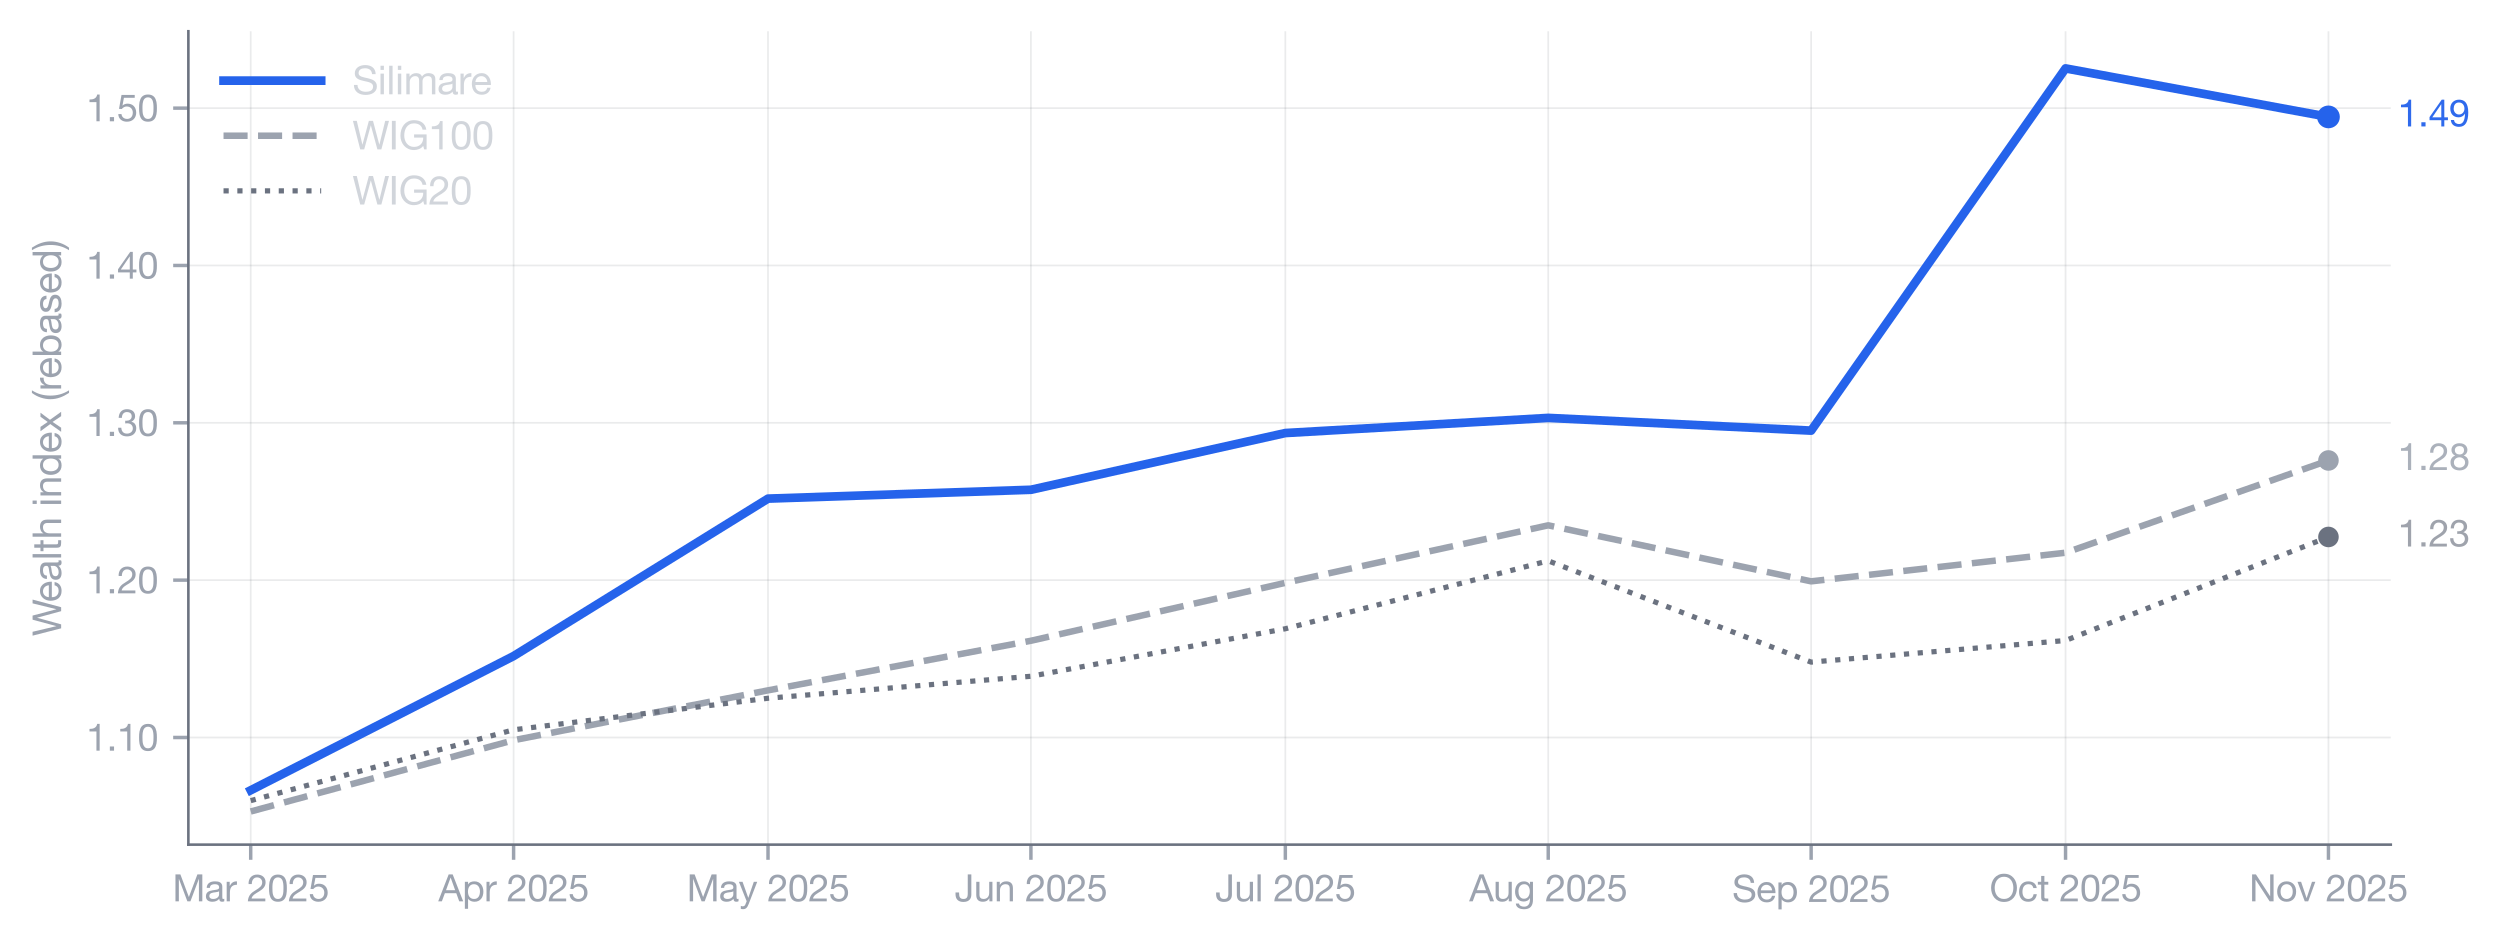 <?xml version="1.0" encoding="utf-8" standalone="no"?>
<!DOCTYPE svg PUBLIC "-//W3C//DTD SVG 1.1//EN"
  "http://www.w3.org/Graphics/SVG/1.1/DTD/svg11.dtd">
<svg xmlns:xlink="http://www.w3.org/1999/xlink" width="576pt" height="216pt" viewBox="0 0 576 216" xmlns="http://www.w3.org/2000/svg" version="1.1">
 <defs>
  <style type="text/css">*{stroke-linejoin: round; stroke-linecap: butt}</style>
 </defs>
 <g id="figure_1">
  <g id="patch_1">
   <path d="M 0 216 
L 576 216 
L 576 0 
L 0 0 
L 0 216 
z
" style="fill: none"/>
  </g>
  <g id="axes_1">
   <g id="patch_2">
    <path d="M 43.4 194.6 
L 550.836 194.6 
L 550.836 7.2 
L 43.4 7.2 
L 43.4 194.6 
z
" style="fill: none"/>
   </g>
   <g id="matplotlib.axis_1">
    <g id="xtick_1">
     <g id="line2d_1">
      <path d="M 57.761 194.6 
L 57.761 7.2 
" clip-path="url(#pcb1f438ac1)" style="fill: none; stroke: #4b5563; stroke-opacity: 0.12; stroke-width: 0.4; stroke-linecap: square"/>
     </g>
     <g id="line2d_2">
      <defs>
       <path id="maec4bbf4f6" d="M 0 0 
L 0 3.5 
" style="stroke: #9ca3af; stroke-width: 0.8"/>
      </defs>
      <g>
       <use xlink:href="#maec4bbf4f6" x="57.761" y="194.6" style="fill: #9ca3af; stroke: #9ca3af; stroke-width: 0.8"/>
      </g>
     </g>
     <g id="text_1">
      <!-- Mar 2025 -->
      <g style="fill: #9ca3af" transform="translate(39.73 207.67) scale(0.085 -0.085)">
       <defs>
        <path id="HelveticaNeue-4d" d="M 512 4570 
L 512 0 
L 1088 0 
L 1088 3802 
L 1101 3802 
L 2528 0 
L 3046 0 
L 4474 3802 
L 4486 3802 
L 4486 0 
L 5062 0 
L 5062 4570 
L 4230 4570 
L 2784 730 
L 1344 4570 
L 512 4570 
z
" transform="scale(0.016)"/>
        <path id="HelveticaNeue-61" d="M 3341 13 
Q 3200 -70 2950 -70 
Q 2739 -70 2614 48 
Q 2490 166 2490 435 
Q 2266 166 1968 48 
Q 1670 -70 1325 -70 
Q 1101 -70 899 -19 
Q 698 32 550 141 
Q 403 250 316 426 
Q 230 602 230 851 
Q 230 1133 326 1312 
Q 422 1491 579 1603 
Q 736 1715 937 1772 
Q 1139 1830 1350 1869 
Q 1574 1914 1776 1936 
Q 1978 1958 2131 2000 
Q 2285 2042 2374 2122 
Q 2464 2202 2464 2355 
Q 2464 2534 2397 2643 
Q 2330 2752 2224 2809 
Q 2118 2867 1987 2886 
Q 1856 2906 1728 2906 
Q 1382 2906 1152 2774 
Q 922 2643 902 2278 
L 358 2278 
Q 371 2586 486 2797 
Q 602 3008 794 3139 
Q 986 3270 1232 3328 
Q 1478 3386 1760 3386 
Q 1984 3386 2205 3354 
Q 2426 3322 2605 3222 
Q 2784 3123 2893 2944 
Q 3002 2765 3002 2477 
L 3002 774 
Q 3002 582 3024 492 
Q 3046 403 3174 403 
Q 3245 403 3341 435 
L 3341 13 
z
M 2458 1709 
Q 2355 1632 2188 1597 
Q 2022 1562 1840 1539 
Q 1658 1517 1472 1488 
Q 1286 1459 1139 1395 
Q 992 1331 899 1212 
Q 806 1094 806 890 
Q 806 755 860 662 
Q 915 570 1001 512 
Q 1088 454 1203 428 
Q 1318 403 1446 403 
Q 1715 403 1907 476 
Q 2099 550 2220 662 
Q 2342 774 2400 905 
Q 2458 1037 2458 1152 
L 2458 1709 
z
" transform="scale(0.016)"/>
        <path id="HelveticaNeue-72" d="M 390 3309 
L 390 0 
L 934 0 
L 934 1472 
Q 934 1792 998 2038 
Q 1062 2285 1203 2457 
Q 1344 2630 1574 2720 
Q 1805 2810 2131 2810 
L 2131 3386 
Q 1690 3398 1402 3206 
Q 1114 3014 915 2611 
L 902 2611 
L 902 3309 
L 390 3309 
z
" transform="scale(0.016)"/>
        <path id="HelveticaNeue-20" transform="scale(0.016)"/>
        <path id="HelveticaNeue-32" d="M 282 2931 
L 826 2931 
Q 819 3136 867 3337 
Q 915 3539 1024 3699 
Q 1133 3859 1302 3958 
Q 1472 4058 1709 4058 
Q 1888 4058 2048 4000 
Q 2208 3942 2326 3833 
Q 2445 3725 2515 3574 
Q 2586 3424 2586 3238 
Q 2586 3002 2512 2822 
Q 2438 2643 2294 2489 
Q 2150 2336 1932 2185 
Q 1715 2035 1427 1856 
Q 1190 1715 972 1555 
Q 755 1395 582 1184 
Q 410 973 298 688 
Q 186 403 154 0 
L 3117 0 
L 3117 480 
L 787 480 
Q 826 691 950 854 
Q 1075 1018 1251 1158 
Q 1427 1299 1638 1424 
Q 1850 1549 2061 1677 
Q 2272 1811 2470 1958 
Q 2669 2106 2822 2288 
Q 2976 2470 3069 2700 
Q 3162 2931 3162 3232 
Q 3162 3552 3050 3795 
Q 2938 4038 2746 4201 
Q 2554 4365 2294 4451 
Q 2035 4538 1741 4538 
Q 1382 4538 1100 4416 
Q 819 4294 630 4080 
Q 442 3866 352 3571 
Q 262 3277 282 2931 
z
" transform="scale(0.016)"/>
        <path id="HelveticaNeue-30" d="M 845 2234 
Q 845 2400 848 2601 
Q 851 2803 880 3004 
Q 909 3206 963 3398 
Q 1018 3590 1123 3734 
Q 1229 3878 1389 3968 
Q 1549 4058 1779 4058 
Q 2010 4058 2170 3968 
Q 2330 3878 2435 3734 
Q 2541 3590 2595 3398 
Q 2650 3206 2678 3004 
Q 2707 2803 2710 2601 
Q 2714 2400 2714 2234 
Q 2714 1978 2698 1661 
Q 2682 1344 2595 1065 
Q 2509 787 2317 595 
Q 2125 403 1779 403 
Q 1434 403 1242 595 
Q 1050 787 963 1065 
Q 877 1344 861 1661 
Q 845 1978 845 2234 
z
M 269 2227 
Q 269 1978 281 1709 
Q 294 1440 345 1184 
Q 397 928 493 701 
Q 589 474 755 301 
Q 922 128 1174 29 
Q 1427 -70 1779 -70 
Q 2138 -70 2387 29 
Q 2637 128 2803 301 
Q 2970 474 3066 701 
Q 3162 928 3213 1184 
Q 3264 1440 3277 1709 
Q 3290 1978 3290 2227 
Q 3290 2477 3277 2745 
Q 3264 3014 3213 3270 
Q 3162 3526 3066 3756 
Q 2970 3987 2803 4160 
Q 2637 4333 2384 4435 
Q 2131 4538 1779 4538 
Q 1427 4538 1174 4435 
Q 922 4333 755 4160 
Q 589 3987 493 3756 
Q 397 3526 345 3270 
Q 294 3014 281 2745 
Q 269 2477 269 2227 
z
" transform="scale(0.016)"/>
        <path id="HelveticaNeue-35" d="M 3008 3981 
L 3008 4461 
L 768 4461 
L 346 2106 
L 813 2080 
Q 973 2272 1181 2390 
Q 1389 2509 1658 2509 
Q 1888 2509 2077 2432 
Q 2266 2355 2400 2217 
Q 2534 2080 2608 1891 
Q 2682 1702 2682 1478 
Q 2682 1210 2605 1008 
Q 2528 806 2397 672 
Q 2266 538 2090 470 
Q 1914 403 1722 403 
Q 1517 403 1347 464 
Q 1178 525 1053 637 
Q 928 749 854 899 
Q 781 1050 768 1222 
L 224 1222 
Q 230 915 345 672 
Q 461 429 659 265 
Q 858 102 1117 16 
Q 1376 -70 1670 -70 
Q 2067 -70 2364 54 
Q 2662 179 2860 390 
Q 3059 602 3158 874 
Q 3258 1146 3258 1434 
Q 3258 1824 3142 2115 
Q 3027 2406 2828 2601 
Q 2630 2797 2361 2893 
Q 2093 2989 1792 2989 
Q 1562 2989 1328 2909 
Q 1094 2829 947 2662 
L 934 2675 
L 1178 3981 
L 3008 3981 
z
" transform="scale(0.016)"/>
       </defs>
       <use xlink:href="#HelveticaNeue-4d"/>
       <use xlink:href="#HelveticaNeue-61" transform="translate(87.1 0)"/>
       <use xlink:href="#HelveticaNeue-72" transform="translate(140.8 0)"/>
       <use xlink:href="#HelveticaNeue-20" transform="translate(174.1 0)"/>
       <use xlink:href="#HelveticaNeue-32" transform="translate(201.9 0)"/>
       <use xlink:href="#HelveticaNeue-30" transform="translate(257.5 0)"/>
       <use xlink:href="#HelveticaNeue-32" transform="translate(313.1 0)"/>
       <use xlink:href="#HelveticaNeue-35" transform="translate(368.7 0)"/>
      </g>
     </g>
    </g>
    <g id="xtick_2">
     <g id="line2d_3">
      <path d="M 118.333 194.6 
L 118.333 7.2 
" clip-path="url(#pcb1f438ac1)" style="fill: none; stroke: #4b5563; stroke-opacity: 0.12; stroke-width: 0.4; stroke-linecap: square"/>
     </g>
     <g id="line2d_4">
      <g>
       <use xlink:href="#maec4bbf4f6" x="118.333" y="194.6" style="fill: #9ca3af; stroke: #9ca3af; stroke-width: 0.8"/>
      </g>
     </g>
     <g id="text_2">
      <!-- Apr 2025 -->
      <g style="fill: #9ca3af" transform="translate(101.012 207.67) scale(0.085 -0.085)">
       <defs>
        <path id="HelveticaNeue-41" d="M 1286 1888 
L 2061 4019 
L 2074 4019 
L 2835 1888 
L 1286 1888 
z
M 1741 4570 
L -38 0 
L 582 0 
L 1094 1376 
L 3027 1376 
L 3526 0 
L 4198 0 
L 2413 4570 
L 1741 4570 
z
" transform="scale(0.016)"/>
        <path id="HelveticaNeue-70" d="M 429 3309 
L 429 -1261 
L 973 -1261 
L 973 442 
L 986 442 
Q 1075 294 1206 195 
Q 1338 96 1485 38 
Q 1632 -19 1782 -44 
Q 1933 -70 2054 -70 
Q 2432 -70 2717 64 
Q 3002 198 3190 432 
Q 3379 666 3472 979 
Q 3565 1293 3565 1645 
Q 3565 1997 3469 2310 
Q 3373 2624 3184 2864 
Q 2995 3104 2710 3245 
Q 2426 3386 2042 3386 
Q 1696 3386 1408 3261 
Q 1120 3136 986 2861 
L 973 2861 
L 973 3309 
L 429 3309 
z
M 2989 1683 
Q 2989 1440 2937 1209 
Q 2886 979 2771 800 
Q 2656 621 2467 512 
Q 2278 403 1997 403 
Q 1715 403 1516 508 
Q 1318 614 1193 787 
Q 1069 960 1011 1187 
Q 954 1414 954 1658 
Q 954 1888 1008 2112 
Q 1062 2336 1184 2512 
Q 1306 2688 1498 2797 
Q 1690 2906 1965 2906 
Q 2227 2906 2422 2803 
Q 2618 2701 2742 2528 
Q 2867 2355 2928 2134 
Q 2989 1914 2989 1683 
z
" transform="scale(0.016)"/>
       </defs>
       <use xlink:href="#HelveticaNeue-41"/>
       <use xlink:href="#HelveticaNeue-70" transform="translate(64.8 0)"/>
       <use xlink:href="#HelveticaNeue-72" transform="translate(124.1 0)"/>
       <use xlink:href="#HelveticaNeue-20" transform="translate(157.4 0)"/>
       <use xlink:href="#HelveticaNeue-32" transform="translate(185.2 0)"/>
       <use xlink:href="#HelveticaNeue-30" transform="translate(240.8 0)"/>
       <use xlink:href="#HelveticaNeue-32" transform="translate(296.4 0)"/>
       <use xlink:href="#HelveticaNeue-35" transform="translate(352 0)"/>
      </g>
     </g>
    </g>
    <g id="xtick_3">
     <g id="line2d_5">
      <path d="M 176.951 194.6 
L 176.951 7.2 
" clip-path="url(#pcb1f438ac1)" style="fill: none; stroke: #4b5563; stroke-opacity: 0.12; stroke-width: 0.4; stroke-linecap: square"/>
     </g>
     <g id="line2d_6">
      <g>
       <use xlink:href="#maec4bbf4f6" x="176.951" y="194.6" style="fill: #9ca3af; stroke: #9ca3af; stroke-width: 0.8"/>
      </g>
     </g>
     <g id="text_3">
      <!-- May 2025 -->
      <g style="fill: #9ca3af" transform="translate(158.21 207.67) scale(0.085 -0.085)">
       <defs>
        <path id="HelveticaNeue-79" d="M 1709 -442 
Q 1613 -685 1520 -851 
Q 1427 -1018 1315 -1123 
Q 1203 -1229 1065 -1277 
Q 928 -1325 749 -1325 
Q 653 -1325 557 -1312 
Q 461 -1299 371 -1267 
L 371 -768 
Q 442 -800 534 -822 
Q 627 -845 691 -845 
Q 858 -845 970 -765 
Q 1082 -685 1139 -538 
L 1363 19 
L 51 3309 
L 666 3309 
L 1632 602 
L 1645 602 
L 2573 3309 
L 3149 3309 
L 1709 -442 
z
" transform="scale(0.016)"/>
       </defs>
       <use xlink:href="#HelveticaNeue-4d"/>
       <use xlink:href="#HelveticaNeue-61" transform="translate(87.1 0)"/>
       <use xlink:href="#HelveticaNeue-79" transform="translate(140.8 0)"/>
       <use xlink:href="#HelveticaNeue-20" transform="translate(190.8 0)"/>
       <use xlink:href="#HelveticaNeue-32" transform="translate(218.6 0)"/>
       <use xlink:href="#HelveticaNeue-30" transform="translate(274.2 0)"/>
       <use xlink:href="#HelveticaNeue-32" transform="translate(329.8 0)"/>
       <use xlink:href="#HelveticaNeue-35" transform="translate(385.4 0)"/>
      </g>
     </g>
    </g>
    <g id="xtick_4">
     <g id="line2d_7">
      <path d="M 237.523 194.6 
L 237.523 7.2 
" clip-path="url(#pcb1f438ac1)" style="fill: none; stroke: #4b5563; stroke-opacity: 0.12; stroke-width: 0.4; stroke-linecap: square"/>
     </g>
     <g id="line2d_8">
      <g>
       <use xlink:href="#maec4bbf4f6" x="237.523" y="194.6" style="fill: #9ca3af; stroke: #9ca3af; stroke-width: 0.8"/>
      </g>
     </g>
     <g id="text_4">
      <!-- Jun 2025 -->
      <g style="fill: #9ca3af" transform="translate(219.959 207.67) scale(0.085 -0.085)">
       <defs>
        <path id="HelveticaNeue-4a" d="M 2822 1139 
L 2822 4570 
L 2214 4570 
L 2214 1229 
Q 2214 851 2057 627 
Q 1901 403 1485 403 
Q 1261 403 1117 470 
Q 973 538 893 659 
Q 813 781 781 947 
Q 749 1114 749 1312 
L 749 1504 
L 141 1504 
L 141 1222 
Q 141 570 486 234 
Q 832 -102 1472 -102 
Q 1856 -102 2115 3 
Q 2374 109 2531 285 
Q 2688 461 2755 685 
Q 2822 909 2822 1139 
z
" transform="scale(0.016)"/>
        <path id="HelveticaNeue-75" d="M 3149 0 
L 3149 3309 
L 2605 3309 
L 2605 1440 
Q 2605 1216 2544 1027 
Q 2483 838 2361 697 
Q 2240 557 2057 480 
Q 1875 403 1626 403 
Q 1312 403 1133 582 
Q 954 762 954 1069 
L 954 3309 
L 410 3309 
L 410 1133 
Q 410 864 464 643 
Q 518 422 652 262 
Q 787 102 1004 16 
Q 1222 -70 1549 -70 
Q 1914 -70 2182 74 
Q 2451 218 2624 525 
L 2637 525 
L 2637 0 
L 3149 0 
z
" transform="scale(0.016)"/>
        <path id="HelveticaNeue-6e" d="M 410 3309 
L 410 0 
L 954 0 
L 954 1869 
Q 954 2093 1014 2281 
Q 1075 2470 1196 2611 
Q 1318 2752 1500 2829 
Q 1683 2906 1933 2906 
Q 2246 2906 2425 2726 
Q 2605 2547 2605 2240 
L 2605 0 
L 3149 0 
L 3149 2176 
Q 3149 2445 3094 2665 
Q 3040 2886 2905 3046 
Q 2771 3206 2553 3296 
Q 2336 3386 2010 3386 
Q 1274 3386 934 2784 
L 922 2784 
L 922 3309 
L 410 3309 
z
" transform="scale(0.016)"/>
       </defs>
       <use xlink:href="#HelveticaNeue-4a"/>
       <use xlink:href="#HelveticaNeue-75" transform="translate(51.9 0)"/>
       <use xlink:href="#HelveticaNeue-6e" transform="translate(107.5 0)"/>
       <use xlink:href="#HelveticaNeue-20" transform="translate(163.1 0)"/>
       <use xlink:href="#HelveticaNeue-32" transform="translate(190.9 0)"/>
       <use xlink:href="#HelveticaNeue-30" transform="translate(246.5 0)"/>
       <use xlink:href="#HelveticaNeue-32" transform="translate(302.1 0)"/>
       <use xlink:href="#HelveticaNeue-35" transform="translate(357.7 0)"/>
      </g>
     </g>
    </g>
    <g id="xtick_5">
     <g id="line2d_9">
      <path d="M 296.141 194.6 
L 296.141 7.2 
" clip-path="url(#pcb1f438ac1)" style="fill: none; stroke: #4b5563; stroke-opacity: 0.12; stroke-width: 0.4; stroke-linecap: square"/>
     </g>
     <g id="line2d_10">
      <g>
       <use xlink:href="#maec4bbf4f6" x="296.141" y="194.6" style="fill: #9ca3af; stroke: #9ca3af; stroke-width: 0.8"/>
      </g>
     </g>
     <g id="text_5">
      <!-- Jul 2025 -->
      <g style="fill: #9ca3af" transform="translate(279.996 207.67) scale(0.085 -0.085)">
       <defs>
        <path id="HelveticaNeue-6c" d="M 442 4570 
L 442 0 
L 986 0 
L 986 4570 
L 442 4570 
z
" transform="scale(0.016)"/>
       </defs>
       <use xlink:href="#HelveticaNeue-4a"/>
       <use xlink:href="#HelveticaNeue-75" transform="translate(51.9 0)"/>
       <use xlink:href="#HelveticaNeue-6c" transform="translate(107.5 0)"/>
       <use xlink:href="#HelveticaNeue-20" transform="translate(129.7 0)"/>
       <use xlink:href="#HelveticaNeue-32" transform="translate(157.5 0)"/>
       <use xlink:href="#HelveticaNeue-30" transform="translate(213.1 0)"/>
       <use xlink:href="#HelveticaNeue-32" transform="translate(268.7 0)"/>
       <use xlink:href="#HelveticaNeue-35" transform="translate(324.3 0)"/>
      </g>
     </g>
    </g>
    <g id="xtick_6">
     <g id="line2d_11">
      <path d="M 356.713 194.6 
L 356.713 7.2 
" clip-path="url(#pcb1f438ac1)" style="fill: none; stroke: #4b5563; stroke-opacity: 0.12; stroke-width: 0.4; stroke-linecap: square"/>
     </g>
     <g id="line2d_12">
      <g>
       <use xlink:href="#maec4bbf4f6" x="356.713" y="194.6" style="fill: #9ca3af; stroke: #9ca3af; stroke-width: 0.8"/>
      </g>
     </g>
     <g id="text_6">
      <!-- Aug 2025 -->
      <g style="fill: #9ca3af" transform="translate(338.524 207.67) scale(0.085 -0.085)">
       <defs>
        <path id="HelveticaNeue-67" d="M 3264 282 
L 3264 3309 
L 2752 3309 
L 2752 2835 
L 2746 2835 
Q 2598 3110 2336 3248 
Q 2074 3386 1760 3386 
Q 1331 3386 1036 3222 
Q 742 3059 563 2806 
Q 384 2554 307 2243 
Q 230 1933 230 1638 
Q 230 1299 323 995 
Q 416 691 601 464 
Q 787 237 1062 102 
Q 1338 -32 1709 -32 
Q 2029 -32 2313 112 
Q 2598 256 2739 563 
L 2752 563 
L 2752 346 
Q 2752 70 2697 -160 
Q 2643 -390 2521 -553 
Q 2400 -717 2214 -809 
Q 2029 -902 1760 -902 
Q 1626 -902 1478 -873 
Q 1331 -845 1206 -781 
Q 1082 -717 995 -614 
Q 909 -512 902 -365 
L 358 -365 
Q 371 -634 499 -819 
Q 627 -1005 822 -1120 
Q 1018 -1235 1258 -1286 
Q 1498 -1338 1728 -1338 
Q 2522 -1338 2893 -934 
Q 3264 -531 3264 282 
z
M 1741 442 
Q 1472 442 1293 554 
Q 1114 666 1005 848 
Q 896 1030 851 1254 
Q 806 1478 806 1702 
Q 806 1939 860 2156 
Q 915 2374 1033 2540 
Q 1152 2707 1337 2806 
Q 1523 2906 1786 2906 
Q 2042 2906 2221 2803 
Q 2400 2701 2512 2531 
Q 2624 2362 2675 2150 
Q 2726 1939 2726 1722 
Q 2726 1491 2672 1260 
Q 2618 1030 2502 848 
Q 2387 666 2198 554 
Q 2010 442 1741 442 
z
" transform="scale(0.016)"/>
       </defs>
       <use xlink:href="#HelveticaNeue-41"/>
       <use xlink:href="#HelveticaNeue-75" transform="translate(64.8 0)"/>
       <use xlink:href="#HelveticaNeue-67" transform="translate(120.4 0)"/>
       <use xlink:href="#HelveticaNeue-20" transform="translate(177.8 0)"/>
       <use xlink:href="#HelveticaNeue-32" transform="translate(205.6 0)"/>
       <use xlink:href="#HelveticaNeue-30" transform="translate(261.2 0)"/>
       <use xlink:href="#HelveticaNeue-32" transform="translate(316.8 0)"/>
       <use xlink:href="#HelveticaNeue-35" transform="translate(372.4 0)"/>
      </g>
     </g>
    </g>
    <g id="xtick_7">
     <g id="line2d_13">
      <path d="M 417.285 194.6 
L 417.285 7.2 
" clip-path="url(#pcb1f438ac1)" style="fill: none; stroke: #4b5563; stroke-opacity: 0.12; stroke-width: 0.4; stroke-linecap: square"/>
     </g>
     <g id="line2d_14">
      <g>
       <use xlink:href="#maec4bbf4f6" x="417.285" y="194.6" style="fill: #9ca3af; stroke: #9ca3af; stroke-width: 0.8"/>
      </g>
     </g>
     <g id="text_7">
      <!-- Sep 2025 -->
      <g style="fill: #9ca3af" transform="translate(399.096 207.813) scale(0.085 -0.085)">
       <defs>
        <path id="HelveticaNeue-53" d="M 3142 3232 
L 3718 3232 
Q 3706 3610 3574 3882 
Q 3443 4154 3216 4333 
Q 2989 4512 2688 4595 
Q 2387 4678 2035 4678 
Q 1722 4678 1424 4598 
Q 1126 4518 892 4355 
Q 659 4192 518 3939 
Q 378 3686 378 3341 
Q 378 3027 502 2819 
Q 627 2611 835 2480 
Q 1043 2349 1305 2269 
Q 1568 2189 1840 2128 
Q 2112 2067 2374 2009 
Q 2637 1952 2845 1859 
Q 3053 1766 3177 1619 
Q 3302 1472 3302 1235 
Q 3302 986 3200 826 
Q 3098 666 2931 573 
Q 2765 480 2557 441 
Q 2349 403 2144 403 
Q 1888 403 1645 467 
Q 1402 531 1219 665 
Q 1037 800 925 1008 
Q 813 1216 813 1504 
L 237 1504 
Q 237 1088 387 784 
Q 538 480 797 285 
Q 1056 90 1398 -6 
Q 1741 -102 2125 -102 
Q 2438 -102 2755 -28 
Q 3072 45 3328 208 
Q 3584 371 3747 630 
Q 3910 890 3910 1254 
Q 3910 1594 3785 1818 
Q 3661 2042 3453 2189 
Q 3245 2336 2982 2422 
Q 2720 2509 2448 2573 
Q 2176 2637 1913 2691 
Q 1651 2746 1443 2829 
Q 1235 2912 1110 3043 
Q 986 3174 986 3386 
Q 986 3610 1072 3760 
Q 1158 3910 1302 4000 
Q 1446 4090 1632 4128 
Q 1818 4166 2010 4166 
Q 2483 4166 2787 3945 
Q 3091 3725 3142 3232 
z
" transform="scale(0.016)"/>
        <path id="HelveticaNeue-65" d="M 2707 1971 
L 806 1971 
Q 819 2163 889 2332 
Q 960 2502 1081 2630 
Q 1203 2758 1372 2832 
Q 1542 2906 1754 2906 
Q 1958 2906 2128 2832 
Q 2298 2758 2422 2633 
Q 2547 2509 2620 2336 
Q 2694 2163 2707 1971 
z
M 3232 1050 
L 2694 1050 
Q 2624 723 2403 563 
Q 2182 403 1837 403 
Q 1568 403 1369 492 
Q 1171 582 1043 732 
Q 915 883 857 1078 
Q 800 1274 806 1491 
L 3283 1491 
Q 3296 1792 3229 2125 
Q 3162 2458 2986 2739 
Q 2810 3021 2518 3203 
Q 2227 3386 1786 3386 
Q 1446 3386 1161 3258 
Q 877 3130 669 2899 
Q 461 2669 345 2355 
Q 230 2042 230 1664 
Q 243 1286 342 966 
Q 442 646 640 416 
Q 838 186 1129 58 
Q 1421 -70 1818 -70 
Q 2381 -70 2752 211 
Q 3123 493 3232 1050 
z
" transform="scale(0.016)"/>
       </defs>
       <use xlink:href="#HelveticaNeue-53"/>
       <use xlink:href="#HelveticaNeue-65" transform="translate(64.8 0)"/>
       <use xlink:href="#HelveticaNeue-70" transform="translate(118.5 0)"/>
       <use xlink:href="#HelveticaNeue-20" transform="translate(177.8 0)"/>
       <use xlink:href="#HelveticaNeue-32" transform="translate(205.6 0)"/>
       <use xlink:href="#HelveticaNeue-30" transform="translate(261.2 0)"/>
       <use xlink:href="#HelveticaNeue-32" transform="translate(316.8 0)"/>
       <use xlink:href="#HelveticaNeue-35" transform="translate(372.4 0)"/>
      </g>
     </g>
    </g>
    <g id="xtick_8">
     <g id="line2d_15">
      <path d="M 475.903 194.6 
L 475.903 7.2 
" clip-path="url(#pcb1f438ac1)" style="fill: none; stroke: #4b5563; stroke-opacity: 0.12; stroke-width: 0.4; stroke-linecap: square"/>
     </g>
     <g id="line2d_16">
      <g>
       <use xlink:href="#maec4bbf4f6" x="475.903" y="194.6" style="fill: #9ca3af; stroke: #9ca3af; stroke-width: 0.8"/>
      </g>
     </g>
     <g id="text_8">
      <!-- Oct 2025 -->
      <g style="fill: #9ca3af" transform="translate(458.419 207.67) scale(0.085 -0.085)">
       <defs>
        <path id="HelveticaNeue-4f" d="M 851 2285 
Q 851 2630 940 2966 
Q 1030 3302 1222 3571 
Q 1414 3840 1715 4003 
Q 2016 4166 2432 4166 
Q 2848 4166 3149 4003 
Q 3450 3840 3642 3571 
Q 3834 3302 3923 2966 
Q 4013 2630 4013 2285 
Q 4013 1939 3923 1603 
Q 3834 1267 3642 998 
Q 3450 730 3149 566 
Q 2848 403 2432 403 
Q 2016 403 1715 566 
Q 1414 730 1222 998 
Q 1030 1267 940 1603 
Q 851 1939 851 2285 
z
M 243 2285 
Q 243 1818 380 1386 
Q 518 954 793 621 
Q 1069 288 1478 93 
Q 1888 -102 2432 -102 
Q 2976 -102 3385 93 
Q 3795 288 4070 621 
Q 4346 954 4483 1386 
Q 4621 1818 4621 2285 
Q 4621 2752 4483 3184 
Q 4346 3616 4070 3949 
Q 3795 4282 3385 4480 
Q 2976 4678 2432 4678 
Q 1888 4678 1478 4480 
Q 1069 4282 793 3949 
Q 518 3616 380 3184 
Q 243 2752 243 2285 
z
" transform="scale(0.016)"/>
        <path id="HelveticaNeue-63" d="M 2656 2246 
L 3219 2246 
Q 3187 2541 3065 2755 
Q 2944 2970 2755 3110 
Q 2566 3251 2320 3318 
Q 2074 3386 1792 3386 
Q 1402 3386 1107 3248 
Q 813 3110 617 2870 
Q 422 2630 326 2307 
Q 230 1984 230 1613 
Q 230 1242 329 931 
Q 429 621 624 397 
Q 819 173 1110 51 
Q 1402 -70 1779 -70 
Q 2413 -70 2781 262 
Q 3149 595 3238 1210 
L 2682 1210 
Q 2630 826 2403 614 
Q 2176 403 1773 403 
Q 1517 403 1331 505 
Q 1146 608 1030 777 
Q 915 947 860 1164 
Q 806 1382 806 1613 
Q 806 1862 857 2096 
Q 909 2330 1027 2509 
Q 1146 2688 1344 2797 
Q 1542 2906 1837 2906 
Q 2182 2906 2387 2733 
Q 2592 2560 2656 2246 
z
" transform="scale(0.016)"/>
        <path id="HelveticaNeue-74" d="M 1165 3309 
L 1165 4301 
L 621 4301 
L 621 3309 
L 58 3309 
L 58 2829 
L 621 2829 
L 621 723 
Q 621 493 665 352 
Q 710 211 803 134 
Q 896 58 1046 29 
Q 1197 0 1408 0 
L 1824 0 
L 1824 480 
L 1574 480 
Q 1446 480 1366 489 
Q 1286 499 1241 531 
Q 1197 563 1181 620 
Q 1165 678 1165 774 
L 1165 2829 
L 1824 2829 
L 1824 3309 
L 1165 3309 
z
" transform="scale(0.016)"/>
       </defs>
       <use xlink:href="#HelveticaNeue-4f"/>
       <use xlink:href="#HelveticaNeue-63" transform="translate(76 0)"/>
       <use xlink:href="#HelveticaNeue-74" transform="translate(129.7 0)"/>
       <use xlink:href="#HelveticaNeue-20" transform="translate(161.2 0)"/>
       <use xlink:href="#HelveticaNeue-32" transform="translate(189 0)"/>
       <use xlink:href="#HelveticaNeue-30" transform="translate(244.6 0)"/>
       <use xlink:href="#HelveticaNeue-32" transform="translate(300.2 0)"/>
       <use xlink:href="#HelveticaNeue-35" transform="translate(355.8 0)"/>
      </g>
     </g>
    </g>
    <g id="xtick_9">
     <g id="line2d_17">
      <path d="M 536.475 194.6 
L 536.475 7.2 
" clip-path="url(#pcb1f438ac1)" style="fill: none; stroke: #4b5563; stroke-opacity: 0.12; stroke-width: 0.4; stroke-linecap: square"/>
     </g>
     <g id="line2d_18">
      <g>
       <use xlink:href="#maec4bbf4f6" x="536.475" y="194.6" style="fill: #9ca3af; stroke: #9ca3af; stroke-width: 0.8"/>
      </g>
     </g>
     <g id="text_9">
      <!-- Nov 2025 -->
      <g style="fill: #9ca3af" transform="translate(518.209 207.67) scale(0.085 -0.085)">
       <defs>
        <path id="HelveticaNeue-4e" d="M 493 4570 
L 493 0 
L 1069 0 
L 1069 3667 
L 1082 3667 
L 3469 0 
L 4134 0 
L 4134 4570 
L 3558 4570 
L 3558 864 
L 3546 864 
L 1139 4570 
L 493 4570 
z
" transform="scale(0.016)"/>
        <path id="HelveticaNeue-6f" d="M 806 1651 
Q 806 1952 886 2185 
Q 966 2419 1107 2579 
Q 1248 2739 1437 2822 
Q 1626 2906 1837 2906 
Q 2048 2906 2237 2822 
Q 2426 2739 2566 2579 
Q 2707 2419 2787 2185 
Q 2867 1952 2867 1651 
Q 2867 1350 2787 1116 
Q 2707 883 2566 726 
Q 2426 570 2237 486 
Q 2048 403 1837 403 
Q 1626 403 1437 486 
Q 1248 570 1107 726 
Q 966 883 886 1116 
Q 806 1350 806 1651 
z
M 230 1651 
Q 230 1286 332 972 
Q 435 659 640 425 
Q 845 192 1145 61 
Q 1446 -70 1837 -70 
Q 2234 -70 2531 61 
Q 2829 192 3033 425 
Q 3238 659 3340 972 
Q 3443 1286 3443 1651 
Q 3443 2016 3340 2333 
Q 3238 2650 3033 2883 
Q 2829 3117 2531 3251 
Q 2234 3386 1837 3386 
Q 1446 3386 1145 3251 
Q 845 3117 640 2883 
Q 435 2650 332 2333 
Q 230 2016 230 1651 
z
" transform="scale(0.016)"/>
        <path id="HelveticaNeue-76" d="M 1901 0 
L 3110 3309 
L 2541 3309 
L 1638 550 
L 1626 550 
L 698 3309 
L 90 3309 
L 1318 0 
L 1901 0 
z
" transform="scale(0.016)"/>
       </defs>
       <use xlink:href="#HelveticaNeue-4e"/>
       <use xlink:href="#HelveticaNeue-6f" transform="translate(72.2 0)"/>
       <use xlink:href="#HelveticaNeue-76" transform="translate(129.6 0)"/>
       <use xlink:href="#HelveticaNeue-20" transform="translate(179.6 0)"/>
       <use xlink:href="#HelveticaNeue-32" transform="translate(207.4 0)"/>
       <use xlink:href="#HelveticaNeue-30" transform="translate(263 0)"/>
       <use xlink:href="#HelveticaNeue-32" transform="translate(318.6 0)"/>
       <use xlink:href="#HelveticaNeue-35" transform="translate(374.2 0)"/>
      </g>
     </g>
    </g>
   </g>
   <g id="matplotlib.axis_2">
    <g id="ytick_1">
     <g id="line2d_19">
      <path d="M 43.4 169.92 
L 550.836 169.92 
" clip-path="url(#pcb1f438ac1)" style="fill: none; stroke: #4b5563; stroke-opacity: 0.12; stroke-width: 0.4; stroke-linecap: square"/>
     </g>
     <g id="line2d_20">
      <defs>
       <path id="me9c8d5c538" d="M 0 0 
L -3.5 0 
" style="stroke: #9ca3af; stroke-width: 0.8"/>
      </defs>
      <g>
       <use xlink:href="#me9c8d5c538" x="43.4" y="169.92" style="fill: #9ca3af; stroke: #9ca3af; stroke-width: 0.8"/>
      </g>
     </g>
     <g id="text_10">
      <!-- 1.10 -->
      <g style="fill: #9ca3af" transform="translate(19.861 172.955) scale(0.085 -0.085)">
       <defs>
        <path id="HelveticaNeue-31" d="M 2278 0 
L 2278 4538 
L 1862 4538 
Q 1818 4282 1696 4115 
Q 1574 3949 1398 3853 
Q 1222 3757 1004 3721 
Q 787 3686 557 3686 
L 557 3251 
L 1734 3251 
L 1734 0 
L 2278 0 
z
" transform="scale(0.016)"/>
        <path id="HelveticaNeue-2e" d="M 531 710 
L 531 0 
L 1242 0 
L 1242 710 
L 531 710 
z
" transform="scale(0.016)"/>
       </defs>
       <use xlink:href="#HelveticaNeue-31"/>
       <use xlink:href="#HelveticaNeue-2e" transform="translate(55.6 0)"/>
       <use xlink:href="#HelveticaNeue-31" transform="translate(83.4 0)"/>
       <use xlink:href="#HelveticaNeue-30" transform="translate(139 0)"/>
      </g>
     </g>
    </g>
    <g id="ytick_2">
     <g id="line2d_21">
      <path d="M 43.4 133.668 
L 550.836 133.668 
" clip-path="url(#pcb1f438ac1)" style="fill: none; stroke: #4b5563; stroke-opacity: 0.12; stroke-width: 0.4; stroke-linecap: square"/>
     </g>
     <g id="line2d_22">
      <g>
       <use xlink:href="#me9c8d5c538" x="43.4" y="133.668" style="fill: #9ca3af; stroke: #9ca3af; stroke-width: 0.8"/>
      </g>
     </g>
     <g id="text_11">
      <!-- 1.20 -->
      <g style="fill: #9ca3af" transform="translate(19.861 136.703) scale(0.085 -0.085)">
       <use xlink:href="#HelveticaNeue-31"/>
       <use xlink:href="#HelveticaNeue-2e" transform="translate(55.6 0)"/>
       <use xlink:href="#HelveticaNeue-32" transform="translate(83.4 0)"/>
       <use xlink:href="#HelveticaNeue-30" transform="translate(139 0)"/>
      </g>
     </g>
    </g>
    <g id="ytick_3">
     <g id="line2d_23">
      <path d="M 43.4 97.416 
L 550.836 97.416 
" clip-path="url(#pcb1f438ac1)" style="fill: none; stroke: #4b5563; stroke-opacity: 0.12; stroke-width: 0.4; stroke-linecap: square"/>
     </g>
     <g id="line2d_24">
      <g>
       <use xlink:href="#me9c8d5c538" x="43.4" y="97.416" style="fill: #9ca3af; stroke: #9ca3af; stroke-width: 0.8"/>
      </g>
     </g>
     <g id="text_12">
      <!-- 1.30 -->
      <g style="fill: #9ca3af" transform="translate(19.861 100.451) scale(0.085 -0.085)">
       <defs>
        <path id="HelveticaNeue-33" d="M 1395 2592 
L 1395 2131 
Q 1549 2150 1722 2150 
Q 1926 2150 2102 2096 
Q 2278 2042 2406 1930 
Q 2534 1818 2611 1654 
Q 2688 1491 2688 1280 
Q 2688 1075 2608 912 
Q 2528 749 2393 637 
Q 2259 525 2080 464 
Q 1901 403 1702 403 
Q 1235 403 992 681 
Q 749 960 736 1402 
L 192 1402 
Q 186 1050 291 774 
Q 397 499 595 310 
Q 794 122 1075 26 
Q 1357 -70 1702 -70 
Q 2022 -70 2307 16 
Q 2592 102 2803 275 
Q 3014 448 3139 707 
Q 3264 966 3264 1306 
Q 3264 1715 3062 2016 
Q 2861 2317 2445 2406 
L 2445 2419 
Q 2714 2541 2893 2777 
Q 3072 3014 3072 3322 
Q 3072 3635 2966 3865 
Q 2861 4096 2675 4243 
Q 2490 4390 2237 4464 
Q 1984 4538 1690 4538 
Q 1350 4538 1091 4429 
Q 832 4320 659 4128 
Q 486 3936 393 3667 
Q 301 3398 288 3072 
L 832 3072 
Q 832 3270 883 3449 
Q 934 3629 1040 3763 
Q 1146 3898 1309 3978 
Q 1472 4058 1690 4058 
Q 2035 4058 2265 3875 
Q 2496 3693 2496 3328 
Q 2496 3149 2425 3008 
Q 2355 2867 2236 2774 
Q 2118 2682 1961 2634 
Q 1805 2586 1632 2586 
L 1517 2586 
Q 1485 2586 1453 2586 
Q 1427 2586 1395 2592 
z
" transform="scale(0.016)"/>
       </defs>
       <use xlink:href="#HelveticaNeue-31"/>
       <use xlink:href="#HelveticaNeue-2e" transform="translate(55.6 0)"/>
       <use xlink:href="#HelveticaNeue-33" transform="translate(83.4 0)"/>
       <use xlink:href="#HelveticaNeue-30" transform="translate(139 0)"/>
      </g>
     </g>
    </g>
    <g id="ytick_4">
     <g id="line2d_25">
      <path d="M 43.4 61.164 
L 550.836 61.164 
" clip-path="url(#pcb1f438ac1)" style="fill: none; stroke: #4b5563; stroke-opacity: 0.12; stroke-width: 0.4; stroke-linecap: square"/>
     </g>
     <g id="line2d_26">
      <g>
       <use xlink:href="#me9c8d5c538" x="43.4" y="61.164" style="fill: #9ca3af; stroke: #9ca3af; stroke-width: 0.8"/>
      </g>
     </g>
     <g id="text_13">
      <!-- 1.40 -->
      <g style="fill: #9ca3af" transform="translate(19.861 64.198) scale(0.085 -0.085)">
       <defs>
        <path id="HelveticaNeue-34" d="M 2170 1542 
L 646 1542 
L 2157 3763 
L 2170 3763 
L 2170 1542 
z
M 2682 1542 
L 2682 4538 
L 2246 4538 
L 179 1587 
L 179 1062 
L 2170 1062 
L 2170 0 
L 2682 0 
L 2682 1062 
L 3296 1062 
L 3296 1542 
L 2682 1542 
z
" transform="scale(0.016)"/>
       </defs>
       <use xlink:href="#HelveticaNeue-31"/>
       <use xlink:href="#HelveticaNeue-2e" transform="translate(55.6 0)"/>
       <use xlink:href="#HelveticaNeue-34" transform="translate(83.4 0)"/>
       <use xlink:href="#HelveticaNeue-30" transform="translate(139 0)"/>
      </g>
     </g>
    </g>
    <g id="ytick_5">
     <g id="line2d_27">
      <path d="M 43.4 24.911 
L 550.836 24.911 
" clip-path="url(#pcb1f438ac1)" style="fill: none; stroke: #4b5563; stroke-opacity: 0.12; stroke-width: 0.4; stroke-linecap: square"/>
     </g>
     <g id="line2d_28">
      <g>
       <use xlink:href="#me9c8d5c538" x="43.4" y="24.911" style="fill: #9ca3af; stroke: #9ca3af; stroke-width: 0.8"/>
      </g>
     </g>
     <g id="text_14">
      <!-- 1.50 -->
      <g style="fill: #9ca3af" transform="translate(19.861 27.946) scale(0.085 -0.085)">
       <use xlink:href="#HelveticaNeue-31"/>
       <use xlink:href="#HelveticaNeue-2e" transform="translate(55.6 0)"/>
       <use xlink:href="#HelveticaNeue-35" transform="translate(83.4 0)"/>
       <use xlink:href="#HelveticaNeue-30" transform="translate(139 0)"/>
      </g>
     </g>
    </g>
    <g id="text_15">
     <!-- Wealth index (rebased) -->
     <g style="fill: #9ca3af" transform="translate(14.088 146.566) rotate(-90) scale(0.09 -0.09)">
      <defs>
       <path id="HelveticaNeue-57" d="M 4627 0 
L 5850 4570 
L 5242 4570 
L 4314 768 
L 4301 768 
L 3290 4570 
L 2630 4570 
L 1606 768 
L 1594 768 
L 698 4570 
L 77 4570 
L 1248 0 
L 1882 0 
L 2938 3840 
L 2950 3840 
L 3994 0 
L 4627 0 
z
" transform="scale(0.016)"/>
       <path id="HelveticaNeue-68" d="M 410 4570 
L 410 0 
L 954 0 
L 954 1869 
Q 954 2093 1014 2281 
Q 1075 2470 1196 2611 
Q 1318 2752 1500 2829 
Q 1683 2906 1933 2906 
Q 2246 2906 2425 2726 
Q 2605 2547 2605 2240 
L 2605 0 
L 3149 0 
L 3149 2176 
Q 3149 2445 3094 2665 
Q 3040 2886 2905 3046 
Q 2771 3206 2553 3296 
Q 2336 3386 2010 3386 
Q 1862 3386 1705 3354 
Q 1549 3322 1405 3254 
Q 1261 3187 1145 3081 
Q 1030 2976 966 2822 
L 954 2822 
L 954 4570 
L 410 4570 
z
" transform="scale(0.016)"/>
       <path id="HelveticaNeue-69" d="M 986 3904 
L 986 4570 
L 442 4570 
L 442 3904 
L 986 3904 
z
M 442 3309 
L 442 0 
L 986 0 
L 986 3309 
L 442 3309 
z
" transform="scale(0.016)"/>
       <path id="HelveticaNeue-64" d="M 806 1626 
Q 806 1869 857 2099 
Q 909 2330 1024 2509 
Q 1139 2688 1331 2797 
Q 1523 2906 1798 2906 
Q 2080 2906 2278 2800 
Q 2477 2694 2601 2521 
Q 2726 2349 2784 2121 
Q 2842 1894 2842 1651 
Q 2842 1421 2787 1197 
Q 2733 973 2611 797 
Q 2490 621 2298 512 
Q 2106 403 1830 403 
Q 1568 403 1373 505 
Q 1178 608 1053 781 
Q 928 954 867 1174 
Q 806 1395 806 1626 
z
M 3366 0 
L 3366 4570 
L 2822 4570 
L 2822 2867 
L 2810 2867 
Q 2720 3014 2589 3113 
Q 2458 3213 2310 3273 
Q 2163 3334 2016 3360 
Q 1869 3386 1741 3386 
Q 1363 3386 1078 3248 
Q 794 3110 605 2876 
Q 416 2643 323 2329 
Q 230 2016 230 1664 
Q 230 1312 326 998 
Q 422 685 611 448 
Q 800 211 1085 70 
Q 1370 -70 1754 -70 
Q 2099 -70 2387 51 
Q 2675 173 2810 448 
L 2822 448 
L 2822 0 
L 3366 0 
z
" transform="scale(0.016)"/>
       <path id="HelveticaNeue-78" d="M 1299 1741 
L 58 0 
L 717 0 
L 1638 1370 
L 2560 0 
L 3258 0 
L 1978 1786 
L 3117 3309 
L 2464 3309 
L 1638 2150 
L 845 3309 
L 147 3309 
L 1299 1741 
z
" transform="scale(0.016)"/>
       <path id="HelveticaNeue-28" d="M 1306 -1261 
L 1722 -1261 
Q 1267 -525 1072 198 
Q 877 922 877 1728 
Q 877 2515 1069 3232 
Q 1261 3949 1722 4678 
L 1306 4678 
Q 806 4019 553 3251 
Q 301 2483 301 1728 
Q 301 1306 371 922 
Q 442 538 573 173 
Q 704 -192 889 -547 
Q 1075 -902 1306 -1261 
z
" transform="scale(0.016)"/>
       <path id="HelveticaNeue-62" d="M 429 4570 
L 429 0 
L 973 0 
L 973 442 
L 986 442 
Q 1075 294 1206 195 
Q 1338 96 1485 38 
Q 1632 -19 1782 -44 
Q 1933 -70 2054 -70 
Q 2432 -70 2717 64 
Q 3002 198 3190 432 
Q 3379 666 3472 979 
Q 3565 1293 3565 1645 
Q 3565 1997 3469 2310 
Q 3373 2624 3184 2864 
Q 2995 3104 2710 3245 
Q 2426 3386 2042 3386 
Q 1696 3386 1408 3261 
Q 1120 3136 986 2861 
L 973 2861 
L 973 4570 
L 429 4570 
z
M 2989 1683 
Q 2989 1440 2937 1209 
Q 2886 979 2771 800 
Q 2656 621 2467 512 
Q 2278 403 1997 403 
Q 1715 403 1516 508 
Q 1318 614 1193 787 
Q 1069 960 1011 1187 
Q 954 1414 954 1658 
Q 954 1888 1008 2112 
Q 1062 2336 1184 2512 
Q 1306 2688 1498 2797 
Q 1690 2906 1965 2906 
Q 2227 2906 2422 2803 
Q 2618 2701 2742 2528 
Q 2867 2355 2928 2134 
Q 2989 1914 2989 1683 
z
" transform="scale(0.016)"/>
       <path id="HelveticaNeue-73" d="M 742 1043 
L 198 1043 
Q 211 736 326 521 
Q 442 307 634 176 
Q 826 45 1075 -12 
Q 1325 -70 1600 -70 
Q 1850 -70 2102 -22 
Q 2355 26 2556 147 
Q 2758 269 2883 467 
Q 3008 666 3008 966 
Q 3008 1203 2915 1363 
Q 2822 1523 2672 1628 
Q 2522 1734 2326 1798 
Q 2131 1862 1926 1907 
Q 1734 1952 1542 1993 
Q 1350 2035 1196 2096 
Q 1043 2157 944 2249 
Q 845 2342 845 2483 
Q 845 2611 909 2691 
Q 973 2771 1075 2819 
Q 1178 2867 1302 2886 
Q 1427 2906 1549 2906 
Q 1683 2906 1814 2877 
Q 1946 2848 2054 2784 
Q 2163 2720 2233 2614 
Q 2304 2509 2317 2349 
L 2861 2349 
Q 2842 2650 2733 2851 
Q 2624 3053 2441 3171 
Q 2259 3290 2022 3338 
Q 1786 3386 1504 3386 
Q 1286 3386 1065 3331 
Q 845 3277 669 3165 
Q 493 3053 381 2873 
Q 269 2694 269 2445 
Q 269 2125 429 1945 
Q 589 1766 829 1667 
Q 1069 1568 1350 1513 
Q 1632 1459 1872 1392 
Q 2112 1325 2272 1216 
Q 2432 1107 2432 896 
Q 2432 742 2355 643 
Q 2278 544 2160 493 
Q 2042 442 1901 422 
Q 1760 403 1632 403 
Q 1466 403 1309 435 
Q 1152 467 1027 540 
Q 902 614 825 739 
Q 749 864 742 1043 
z
" transform="scale(0.016)"/>
       <path id="HelveticaNeue-29" d="M -58 -1261 
L 352 -1261 
Q 851 -602 1104 163 
Q 1357 928 1357 1683 
Q 1357 2106 1286 2490 
Q 1216 2874 1085 3242 
Q 954 3610 768 3965 
Q 582 4320 352 4678 
L -58 4678 
Q 390 3942 585 3216 
Q 781 2490 781 1683 
Q 781 902 589 182 
Q 397 -538 -58 -1261 
z
" transform="scale(0.016)"/>
      </defs>
      <use xlink:href="#HelveticaNeue-57"/>
      <use xlink:href="#HelveticaNeue-65" transform="translate(86.85 0)"/>
      <use xlink:href="#HelveticaNeue-61" transform="translate(140.55 0)"/>
      <use xlink:href="#HelveticaNeue-6c" transform="translate(194.25 0)"/>
      <use xlink:href="#HelveticaNeue-74" transform="translate(216.45 0)"/>
      <use xlink:href="#HelveticaNeue-68" transform="translate(247.95 0)"/>
      <use xlink:href="#HelveticaNeue-20" transform="translate(303.55 0)"/>
      <use xlink:href="#HelveticaNeue-69" transform="translate(331.35 0)"/>
      <use xlink:href="#HelveticaNeue-6e" transform="translate(353.55 0)"/>
      <use xlink:href="#HelveticaNeue-64" transform="translate(409.15 0)"/>
      <use xlink:href="#HelveticaNeue-65" transform="translate(468.45 0)"/>
      <use xlink:href="#HelveticaNeue-78" transform="translate(522.15 0)"/>
      <use xlink:href="#HelveticaNeue-20" transform="translate(573.95 0)"/>
      <use xlink:href="#HelveticaNeue-28" transform="translate(601.75 0)"/>
      <use xlink:href="#HelveticaNeue-72" transform="translate(627.65 0)"/>
      <use xlink:href="#HelveticaNeue-65" transform="translate(659.2 0)"/>
      <use xlink:href="#HelveticaNeue-62" transform="translate(712.9 0)"/>
      <use xlink:href="#HelveticaNeue-61" transform="translate(772.2 0)"/>
      <use xlink:href="#HelveticaNeue-73" transform="translate(825.9 0)"/>
      <use xlink:href="#HelveticaNeue-65" transform="translate(875.9 0)"/>
      <use xlink:href="#HelveticaNeue-64" transform="translate(929.6 0)"/>
      <use xlink:href="#HelveticaNeue-29" transform="translate(988.9 0)"/>
     </g>
    </g>
   </g>
   <g id="line2d_29">
    <path d="M 57.761 182.078 
L 118.333 151.154 
L 176.951 114.883 
L 237.523 112.841 
L 296.141 99.773 
L 356.713 96.283 
L 417.285 99.216 
L 475.903 15.76 
L 536.475 26.935 
" clip-path="url(#pcb1f438ac1)" style="fill: none; stroke: #2563eb; stroke-width: 2; stroke-linecap: square"/>
   </g>
   <g id="line2d_30">
    <path d="M 57.761 186.965 
L 118.333 170.547 
L 176.951 159.055 
L 237.523 147.631 
L 296.141 134.288 
L 356.713 121.035 
L 417.285 133.94 
L 475.903 127.349 
L 536.475 106.091 
" clip-path="url(#pcb1f438ac1)" style="fill: none; stroke-dasharray: 5.55,2.4; stroke-dashoffset: 0; stroke: #9ca3af; stroke-width: 1.5"/>
   </g>
   <g id="line2d_31">
    <path d="M 57.761 184.462 
L 118.333 168.147 
L 176.951 160.877 
L 237.523 155.812 
L 296.141 144.862 
L 356.713 129.215 
L 417.285 152.55 
L 475.903 147.573 
L 536.475 123.717 
" clip-path="url(#pcb1f438ac1)" style="fill: none; stroke-dasharray: 1.2,1.98; stroke-dashoffset: 0; stroke: #6b7280; stroke-width: 1.2"/>
   </g>
   <g id="patch_3">
    <path d="M 43.4 194.6 
L 43.4 7.2 
" style="fill: none; stroke: #6b7280; stroke-width: 0.6; stroke-linejoin: miter; stroke-linecap: square"/>
   </g>
   <g id="patch_4">
    <path d="M 43.4 194.6 
L 550.836 194.6 
" style="fill: none; stroke: #6b7280; stroke-width: 0.6; stroke-linejoin: miter; stroke-linecap: square"/>
   </g>
   <g id="text_16">
    <!-- 1.49 -->
    <g style="fill: #2563eb; opacity: 0.95" transform="translate(552.432 29.132) scale(0.085 -0.085)">
     <defs>
      <path id="HelveticaNeue-39" d="M 858 1094 
L 314 1094 
Q 365 506 742 218 
Q 1120 -70 1690 -70 
Q 2515 -70 2889 560 
Q 3264 1190 3264 2368 
Q 3264 3014 3139 3433 
Q 3014 3853 2803 4096 
Q 2592 4339 2310 4438 
Q 2029 4538 1709 4538 
Q 1382 4538 1107 4429 
Q 832 4320 633 4125 
Q 435 3930 326 3658 
Q 218 3386 218 3059 
Q 218 2726 310 2444 
Q 403 2163 585 1964 
Q 768 1766 1037 1654 
Q 1306 1542 1651 1542 
Q 1984 1542 2265 1712 
Q 2547 1882 2701 2170 
L 2714 2157 
Q 2688 1267 2438 835 
Q 2189 403 1690 403 
Q 1363 403 1126 582 
Q 890 762 858 1094 
z
M 2618 3021 
Q 2618 2822 2554 2640 
Q 2490 2458 2368 2320 
Q 2246 2182 2073 2102 
Q 1901 2022 1690 2022 
Q 1491 2022 1328 2102 
Q 1165 2182 1046 2316 
Q 928 2451 861 2624 
Q 794 2797 794 2982 
Q 794 3194 842 3386 
Q 890 3578 995 3728 
Q 1101 3878 1270 3968 
Q 1440 4058 1683 4058 
Q 1914 4058 2086 3974 
Q 2259 3891 2377 3747 
Q 2496 3603 2557 3417 
Q 2618 3232 2618 3021 
z
" transform="scale(0.016)"/>
     </defs>
     <use xlink:href="#HelveticaNeue-31"/>
     <use xlink:href="#HelveticaNeue-2e" transform="translate(55.6 0)"/>
     <use xlink:href="#HelveticaNeue-34" transform="translate(83.4 0)"/>
     <use xlink:href="#HelveticaNeue-39" transform="translate(139 0)"/>
    </g>
   </g>
   <g id="text_17">
    <!-- 1.28 -->
    <g style="fill: #9ca3af; opacity: 0.85" transform="translate(552.432 108.289) scale(0.085 -0.085)">
     <defs>
      <path id="HelveticaNeue-38" d="M 992 3360 
Q 992 3533 1056 3661 
Q 1120 3789 1225 3878 
Q 1331 3968 1478 4013 
Q 1626 4058 1786 4058 
Q 2118 4058 2332 3882 
Q 2547 3706 2547 3360 
Q 2547 3014 2336 2822 
Q 2125 2630 1798 2630 
Q 1632 2630 1485 2675 
Q 1338 2720 1229 2809 
Q 1120 2899 1056 3036 
Q 992 3174 992 3360 
z
M 416 3379 
Q 416 3072 589 2813 
Q 762 2554 1050 2438 
Q 666 2304 461 2006 
Q 256 1709 256 1306 
Q 256 960 374 701 
Q 493 442 701 269 
Q 909 96 1190 13 
Q 1472 -70 1798 -70 
Q 2112 -70 2387 19 
Q 2662 109 2864 285 
Q 3066 461 3184 717 
Q 3302 973 3302 1306 
Q 3302 1728 3104 2019 
Q 2906 2310 2496 2438 
Q 2784 2566 2953 2819 
Q 3123 3072 3123 3379 
Q 3123 3597 3046 3805 
Q 2970 4013 2806 4176 
Q 2643 4339 2380 4438 
Q 2118 4538 1747 4538 
Q 1485 4538 1245 4461 
Q 1005 4384 819 4237 
Q 634 4090 525 3875 
Q 416 3661 416 3379 
z
M 832 1280 
Q 832 1478 905 1638 
Q 979 1798 1110 1913 
Q 1242 2029 1418 2089 
Q 1594 2150 1792 2150 
Q 1984 2150 2153 2083 
Q 2323 2016 2451 1901 
Q 2579 1786 2652 1629 
Q 2726 1472 2726 1286 
Q 2726 1094 2659 934 
Q 2592 774 2467 656 
Q 2342 538 2172 470 
Q 2003 403 1798 403 
Q 1376 403 1104 636 
Q 832 870 832 1280 
z
" transform="scale(0.016)"/>
     </defs>
     <use xlink:href="#HelveticaNeue-31"/>
     <use xlink:href="#HelveticaNeue-2e" transform="translate(55.6 0)"/>
     <use xlink:href="#HelveticaNeue-32" transform="translate(83.4 0)"/>
     <use xlink:href="#HelveticaNeue-38" transform="translate(139 0)"/>
    </g>
   </g>
   <g id="text_18">
    <!-- 1.23 -->
    <g style="fill: #6b7280; opacity: 0.65" transform="translate(552.432 125.914) scale(0.085 -0.085)">
     <use xlink:href="#HelveticaNeue-31"/>
     <use xlink:href="#HelveticaNeue-2e" transform="translate(55.6 0)"/>
     <use xlink:href="#HelveticaNeue-32" transform="translate(83.4 0)"/>
     <use xlink:href="#HelveticaNeue-33" transform="translate(139 0)"/>
    </g>
   </g>
   <g id="PathCollection_1">
    <defs>
     <path id="m1dd7789e99" d="M 0 2.121 
C 0.563 2.121 1.102 1.898 1.5 1.5 
C 1.898 1.102 2.121 0.563 2.121 0 
C 2.121 -0.563 1.898 -1.102 1.5 -1.5 
C 1.102 -1.898 0.563 -2.121 0 -2.121 
C -0.563 -2.121 -1.102 -1.898 -1.5 -1.5 
C -1.898 -1.102 -2.121 -0.563 -2.121 0 
C -2.121 0.563 -1.898 1.102 -1.5 1.5 
C -1.102 1.898 -0.563 2.121 0 2.121 
z
" style="stroke: #2563eb"/>
    </defs>
    <g clip-path="url(#pcb1f438ac1)">
     <use xlink:href="#m1dd7789e99" x="536.475" y="26.935" style="fill: #2563eb; stroke: #2563eb"/>
    </g>
   </g>
   <g id="PathCollection_2">
    <defs>
     <path id="m200225d016" d="M 0 1.871 
C 0.496 1.871 0.972 1.674 1.323 1.323 
C 1.674 0.972 1.871 0.496 1.871 0 
C 1.871 -0.496 1.674 -0.972 1.323 -1.323 
C 0.972 -1.674 0.496 -1.871 0 -1.871 
C -0.496 -1.871 -0.972 -1.674 -1.323 -1.323 
C -1.674 -0.972 -1.871 -0.496 -1.871 0 
C -1.871 0.496 -1.674 0.972 -1.323 1.323 
C -0.972 1.674 -0.496 1.871 0 1.871 
z
" style="stroke: #9ca3af"/>
    </defs>
    <g clip-path="url(#pcb1f438ac1)">
     <use xlink:href="#m200225d016" x="536.475" y="106.091" style="fill: #9ca3af; stroke: #9ca3af"/>
    </g>
   </g>
   <g id="PathCollection_3">
    <defs>
     <path id="m6001b9ba3a" d="M 0 1.871 
C 0.496 1.871 0.972 1.674 1.323 1.323 
C 1.674 0.972 1.871 0.496 1.871 0 
C 1.871 -0.496 1.674 -0.972 1.323 -1.323 
C 0.972 -1.674 0.496 -1.871 0 -1.871 
C -0.496 -1.871 -0.972 -1.674 -1.323 -1.323 
C -1.674 -0.972 -1.871 -0.496 -1.871 0 
C -1.871 0.496 -1.674 0.972 -1.323 1.323 
C -0.972 1.674 -0.496 1.871 0 1.871 
z
" style="stroke: #6b7280"/>
    </defs>
    <g clip-path="url(#pcb1f438ac1)">
     <use xlink:href="#m6001b9ba3a" x="536.475" y="123.717" style="fill: #6b7280; stroke: #6b7280"/>
    </g>
   </g>
   <g id="legend_1">
    <g id="line2d_32">
     <path d="M 51.5 18.577 
L 62.75 18.577 
L 74 18.577 
" style="fill: none; stroke: #2563eb; stroke-width: 2; stroke-linecap: square"/>
    </g>
    <g id="text_19">
     <!-- Silimare -->
     <g style="fill: #d1d5db" transform="translate(81.2 21.727) scale(0.09 -0.09)">
      <defs>
       <path id="HelveticaNeue-6d" d="M 410 3309 
L 410 0 
L 954 0 
L 954 2061 
Q 954 2157 1002 2301 
Q 1050 2445 1155 2579 
Q 1261 2714 1430 2810 
Q 1600 2906 1837 2906 
Q 2022 2906 2140 2851 
Q 2259 2797 2329 2697 
Q 2400 2598 2429 2464 
Q 2458 2330 2458 2170 
L 2458 0 
L 3002 0 
L 3002 2061 
Q 3002 2445 3232 2675 
Q 3462 2906 3866 2906 
Q 4064 2906 4189 2848 
Q 4314 2790 4384 2691 
Q 4454 2592 4480 2457 
Q 4506 2323 4506 2170 
L 4506 0 
L 5050 0 
L 5050 2426 
Q 5050 2682 4970 2864 
Q 4890 3046 4746 3161 
Q 4602 3277 4400 3331 
Q 4198 3386 3949 3386 
Q 3622 3386 3350 3238 
Q 3078 3091 2912 2822 
Q 2810 3130 2560 3258 
Q 2310 3386 2003 3386 
Q 1306 3386 934 2822 
L 922 2822 
L 922 3309 
L 410 3309 
z
" transform="scale(0.016)"/>
      </defs>
      <use xlink:href="#HelveticaNeue-53"/>
      <use xlink:href="#HelveticaNeue-69" transform="translate(64.8 0)"/>
      <use xlink:href="#HelveticaNeue-6c" transform="translate(87 0)"/>
      <use xlink:href="#HelveticaNeue-69" transform="translate(109.2 0)"/>
      <use xlink:href="#HelveticaNeue-6d" transform="translate(131.4 0)"/>
      <use xlink:href="#HelveticaNeue-61" transform="translate(216.7 0)"/>
      <use xlink:href="#HelveticaNeue-72" transform="translate(270.4 0)"/>
      <use xlink:href="#HelveticaNeue-65" transform="translate(301.95 0)"/>
     </g>
    </g>
    <g id="line2d_33">
     <path d="M 51.5 31.276 
L 62.75 31.276 
L 74 31.276 
" style="fill: none; stroke-dasharray: 5.55,2.4; stroke-dashoffset: 0; stroke: #9ca3af; stroke-width: 1.5"/>
    </g>
    <g id="text_20">
     <!-- WIG100 -->
     <g style="fill: #d1d5db" transform="translate(81.2 34.426) scale(0.09 -0.09)">
      <defs>
       <path id="HelveticaNeue-49" d="M 525 4570 
L 525 0 
L 1133 0 
L 1133 4570 
L 525 4570 
z
" transform="scale(0.016)"/>
       <path id="HelveticaNeue-47" d="M 3917 570 
L 4077 0 
L 4461 0 
L 4461 2406 
L 2458 2406 
L 2458 1894 
L 3917 1894 
Q 3930 1581 3834 1309 
Q 3738 1037 3549 835 
Q 3360 634 3085 518 
Q 2810 403 2451 403 
Q 2067 403 1776 553 
Q 1485 704 1286 957 
Q 1088 1210 985 1539 
Q 883 1869 883 2227 
Q 883 2592 972 2941 
Q 1062 3290 1251 3562 
Q 1440 3834 1737 4000 
Q 2035 4166 2451 4166 
Q 2707 4166 2934 4105 
Q 3162 4045 3341 3923 
Q 3520 3802 3641 3613 
Q 3763 3424 3808 3162 
L 4416 3162 
Q 4352 3565 4176 3849 
Q 4000 4134 3741 4320 
Q 3482 4506 3152 4592 
Q 2822 4678 2451 4678 
Q 1907 4678 1500 4476 
Q 1094 4275 822 3936 
Q 550 3597 412 3145 
Q 275 2694 275 2195 
Q 275 1747 422 1331 
Q 570 915 851 595 
Q 1133 275 1536 86 
Q 1939 -102 2451 -102 
Q 2854 -102 3251 54 
Q 3648 211 3917 570 
z
" transform="scale(0.016)"/>
      </defs>
      <use xlink:href="#HelveticaNeue-57"/>
      <use xlink:href="#HelveticaNeue-49" transform="translate(92.6 0)"/>
      <use xlink:href="#HelveticaNeue-47" transform="translate(118.5 0)"/>
      <use xlink:href="#HelveticaNeue-31" transform="translate(194.4 0)"/>
      <use xlink:href="#HelveticaNeue-30" transform="translate(250 0)"/>
      <use xlink:href="#HelveticaNeue-30" transform="translate(305.6 0)"/>
     </g>
    </g>
    <g id="line2d_34">
     <path d="M 51.5 43.976 
L 62.75 43.976 
L 74 43.976 
" style="fill: none; stroke-dasharray: 1.2,1.98; stroke-dashoffset: 0; stroke: #6b7280; stroke-width: 1.2"/>
    </g>
    <g id="text_21">
     <!-- WIG20 -->
     <g style="fill: #d1d5db" transform="translate(81.2 47.126) scale(0.09 -0.09)">
      <use xlink:href="#HelveticaNeue-57"/>
      <use xlink:href="#HelveticaNeue-49" transform="translate(92.6 0)"/>
      <use xlink:href="#HelveticaNeue-47" transform="translate(118.5 0)"/>
      <use xlink:href="#HelveticaNeue-32" transform="translate(194.4 0)"/>
      <use xlink:href="#HelveticaNeue-30" transform="translate(250 0)"/>
     </g>
    </g>
   </g>
  </g>
 </g>
 <defs>
  <clipPath id="pcb1f438ac1">
   <rect x="43.4" y="7.2" width="507.436" height="187.4"/>
  </clipPath>
 </defs>
</svg>
